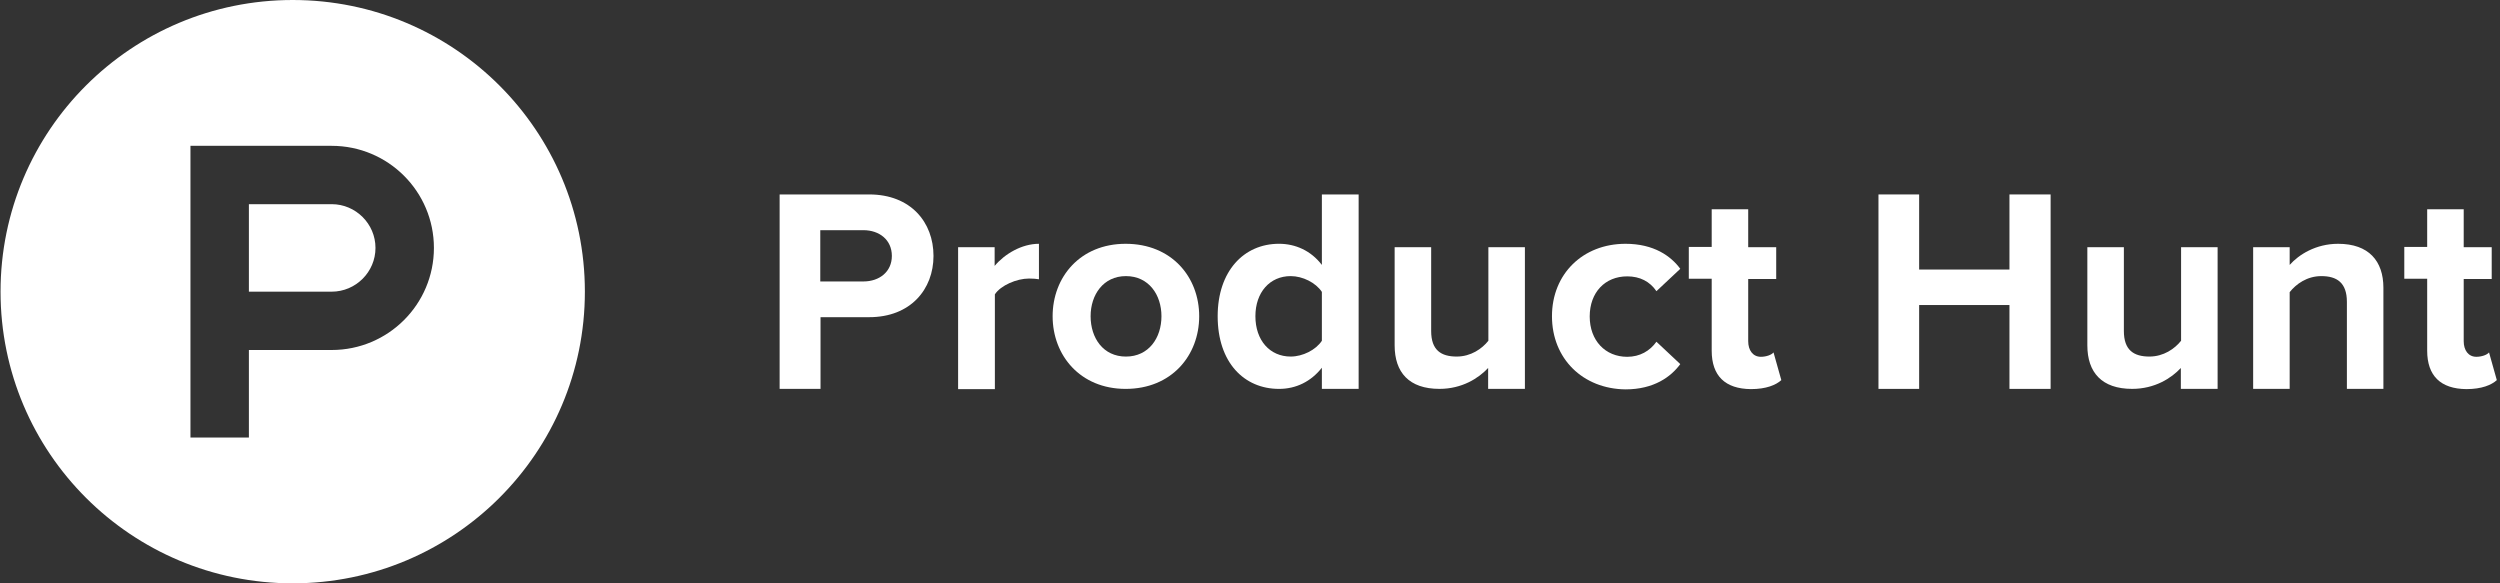 <svg width="180" height="42" viewBox="0 0 180 42" fill="none" xmlns="http://www.w3.org/2000/svg">
<rect x="0" y="0" width="180" height="42" fill="#333333" stroke="none"/>
<g clip-path="url(#clip0_1341_15717)">
<path d="M21.075 0C32.697 9.26616e-05 42.111 9.398 42.111 21C42.111 32.602 32.697 42 21.075 42C9.453 42 0.039 32.602 0.039 21C0.039 9.398 9.453 0 21.075 0ZM13.713 31.5H17.92V25.2H23.88C27.947 25.2 31.242 21.91 31.242 17.85C31.242 13.79 27.947 10.5 23.88 10.5H13.713V31.5ZM23.88 14.7C25.615 14.7 27.035 16.117 27.035 17.85C27.035 19.582 25.615 21 23.88 21H17.92V14.7H23.88Z" fill="white"/>
<path d="M64.214 18.427C64.214 17.273 63.32 16.573 62.163 16.573H59.06V20.265H62.163C63.32 20.265 64.214 19.565 64.214 18.427ZM56.133 28V14H62.584C65.582 14 67.212 16.012 67.212 18.427C67.212 20.825 65.564 22.837 62.584 22.837H59.078V28H56.133Z" fill="white"/>
<path d="M68.984 28V17.798H71.614V19.145C72.333 18.288 73.56 17.553 74.804 17.553V20.108C74.612 20.073 74.384 20.055 74.086 20.055C73.209 20.055 72.052 20.545 71.631 21.193V28.018H68.984V28Z" fill="white"/>
<path d="M83.625 22.768C83.625 21.228 82.713 19.88 81.066 19.88C79.435 19.88 78.524 21.228 78.524 22.768C78.524 24.343 79.435 25.673 81.066 25.673C82.713 25.673 83.625 24.325 83.625 22.768ZM75.789 22.768C75.789 19.95 77.77 17.553 81.048 17.553C84.361 17.553 86.342 19.95 86.342 22.768C86.342 25.585 84.361 28 81.048 28C77.77 28 75.789 25.585 75.789 22.768Z" fill="white"/>
<path d="M95.175 24.535V21.017C94.737 20.352 93.79 19.88 92.931 19.88C91.423 19.88 90.389 21.052 90.389 22.767C90.389 24.5 91.423 25.672 92.931 25.672C93.79 25.672 94.737 25.2 95.175 24.535ZM95.175 28V26.477C94.386 27.475 93.317 28 92.089 28C89.583 28 87.672 26.11 87.672 22.767C87.672 19.53 89.548 17.552 92.089 17.552C93.264 17.552 94.386 18.043 95.175 19.075V14H97.822V28H95.175Z" fill="white"/>
<path d="M107.146 27.999V26.494C106.462 27.229 105.27 27.999 103.64 27.999C101.448 27.999 100.414 26.809 100.414 24.867V17.797H103.044V23.834C103.044 25.217 103.762 25.672 104.884 25.672C105.901 25.672 106.707 25.112 107.163 24.534V17.797H109.793V27.999H107.146Z" fill="white"/>
<path d="M111.742 22.768C111.742 19.723 113.968 17.553 117.036 17.553C119.087 17.553 120.314 18.445 120.98 19.355L119.263 20.965C118.789 20.265 118.07 19.898 117.159 19.898C115.564 19.898 114.459 21.053 114.459 22.785C114.459 24.518 115.581 25.69 117.159 25.69C118.07 25.69 118.789 25.27 119.263 24.605L120.98 26.215C120.314 27.125 119.087 28.035 117.036 28.035C113.968 28 111.742 25.83 111.742 22.768Z" fill="white"/>
<path d="M123.242 25.251V20.071H121.594V17.779H123.242V15.066H125.871V17.796H127.887V20.089H125.871V24.569C125.871 25.216 126.204 25.689 126.783 25.689C127.168 25.689 127.554 25.549 127.694 25.374L128.255 27.369C127.869 27.719 127.168 28.016 126.064 28.016C124.206 27.999 123.242 27.054 123.242 25.251Z" fill="white"/>
<path d="M144.681 28V21.962H138.178V28H135.25V14H138.178V19.407H144.681V14H147.644V28H144.681Z" fill="white"/>
<path d="M157.021 27.999V26.494C156.337 27.229 155.145 27.999 153.515 27.999C151.323 27.999 150.289 26.809 150.289 24.867V17.797H152.919V23.834C152.919 25.217 153.637 25.672 154.759 25.672C155.776 25.672 156.582 25.112 157.038 24.534V17.797H159.668V27.999H157.021Z" fill="white"/>
<path d="M168.976 28V21.735C168.976 20.353 168.257 19.88 167.135 19.88C166.101 19.88 165.312 20.458 164.856 21.035V28H162.227V17.798H164.856V19.075C165.505 18.34 166.732 17.553 168.345 17.553C170.553 17.553 171.605 18.795 171.605 20.72V28H168.976Z" fill="white"/>
<path d="M174.757 25.251V20.071H173.109V17.779H174.757V15.066H177.387V17.796H179.403V20.089H177.387V24.569C177.387 25.216 177.72 25.689 178.298 25.689C178.684 25.689 179.07 25.549 179.21 25.374L179.771 27.369C179.385 27.719 178.684 28.016 177.58 28.016C175.721 27.999 174.757 27.054 174.757 25.251Z" fill="white"/>
</g>
<defs>
<clipPath id="clip0_1341_15717">
<rect width="179.795" height="42" fill="white"/>
</clipPath>
</defs>
</svg>
